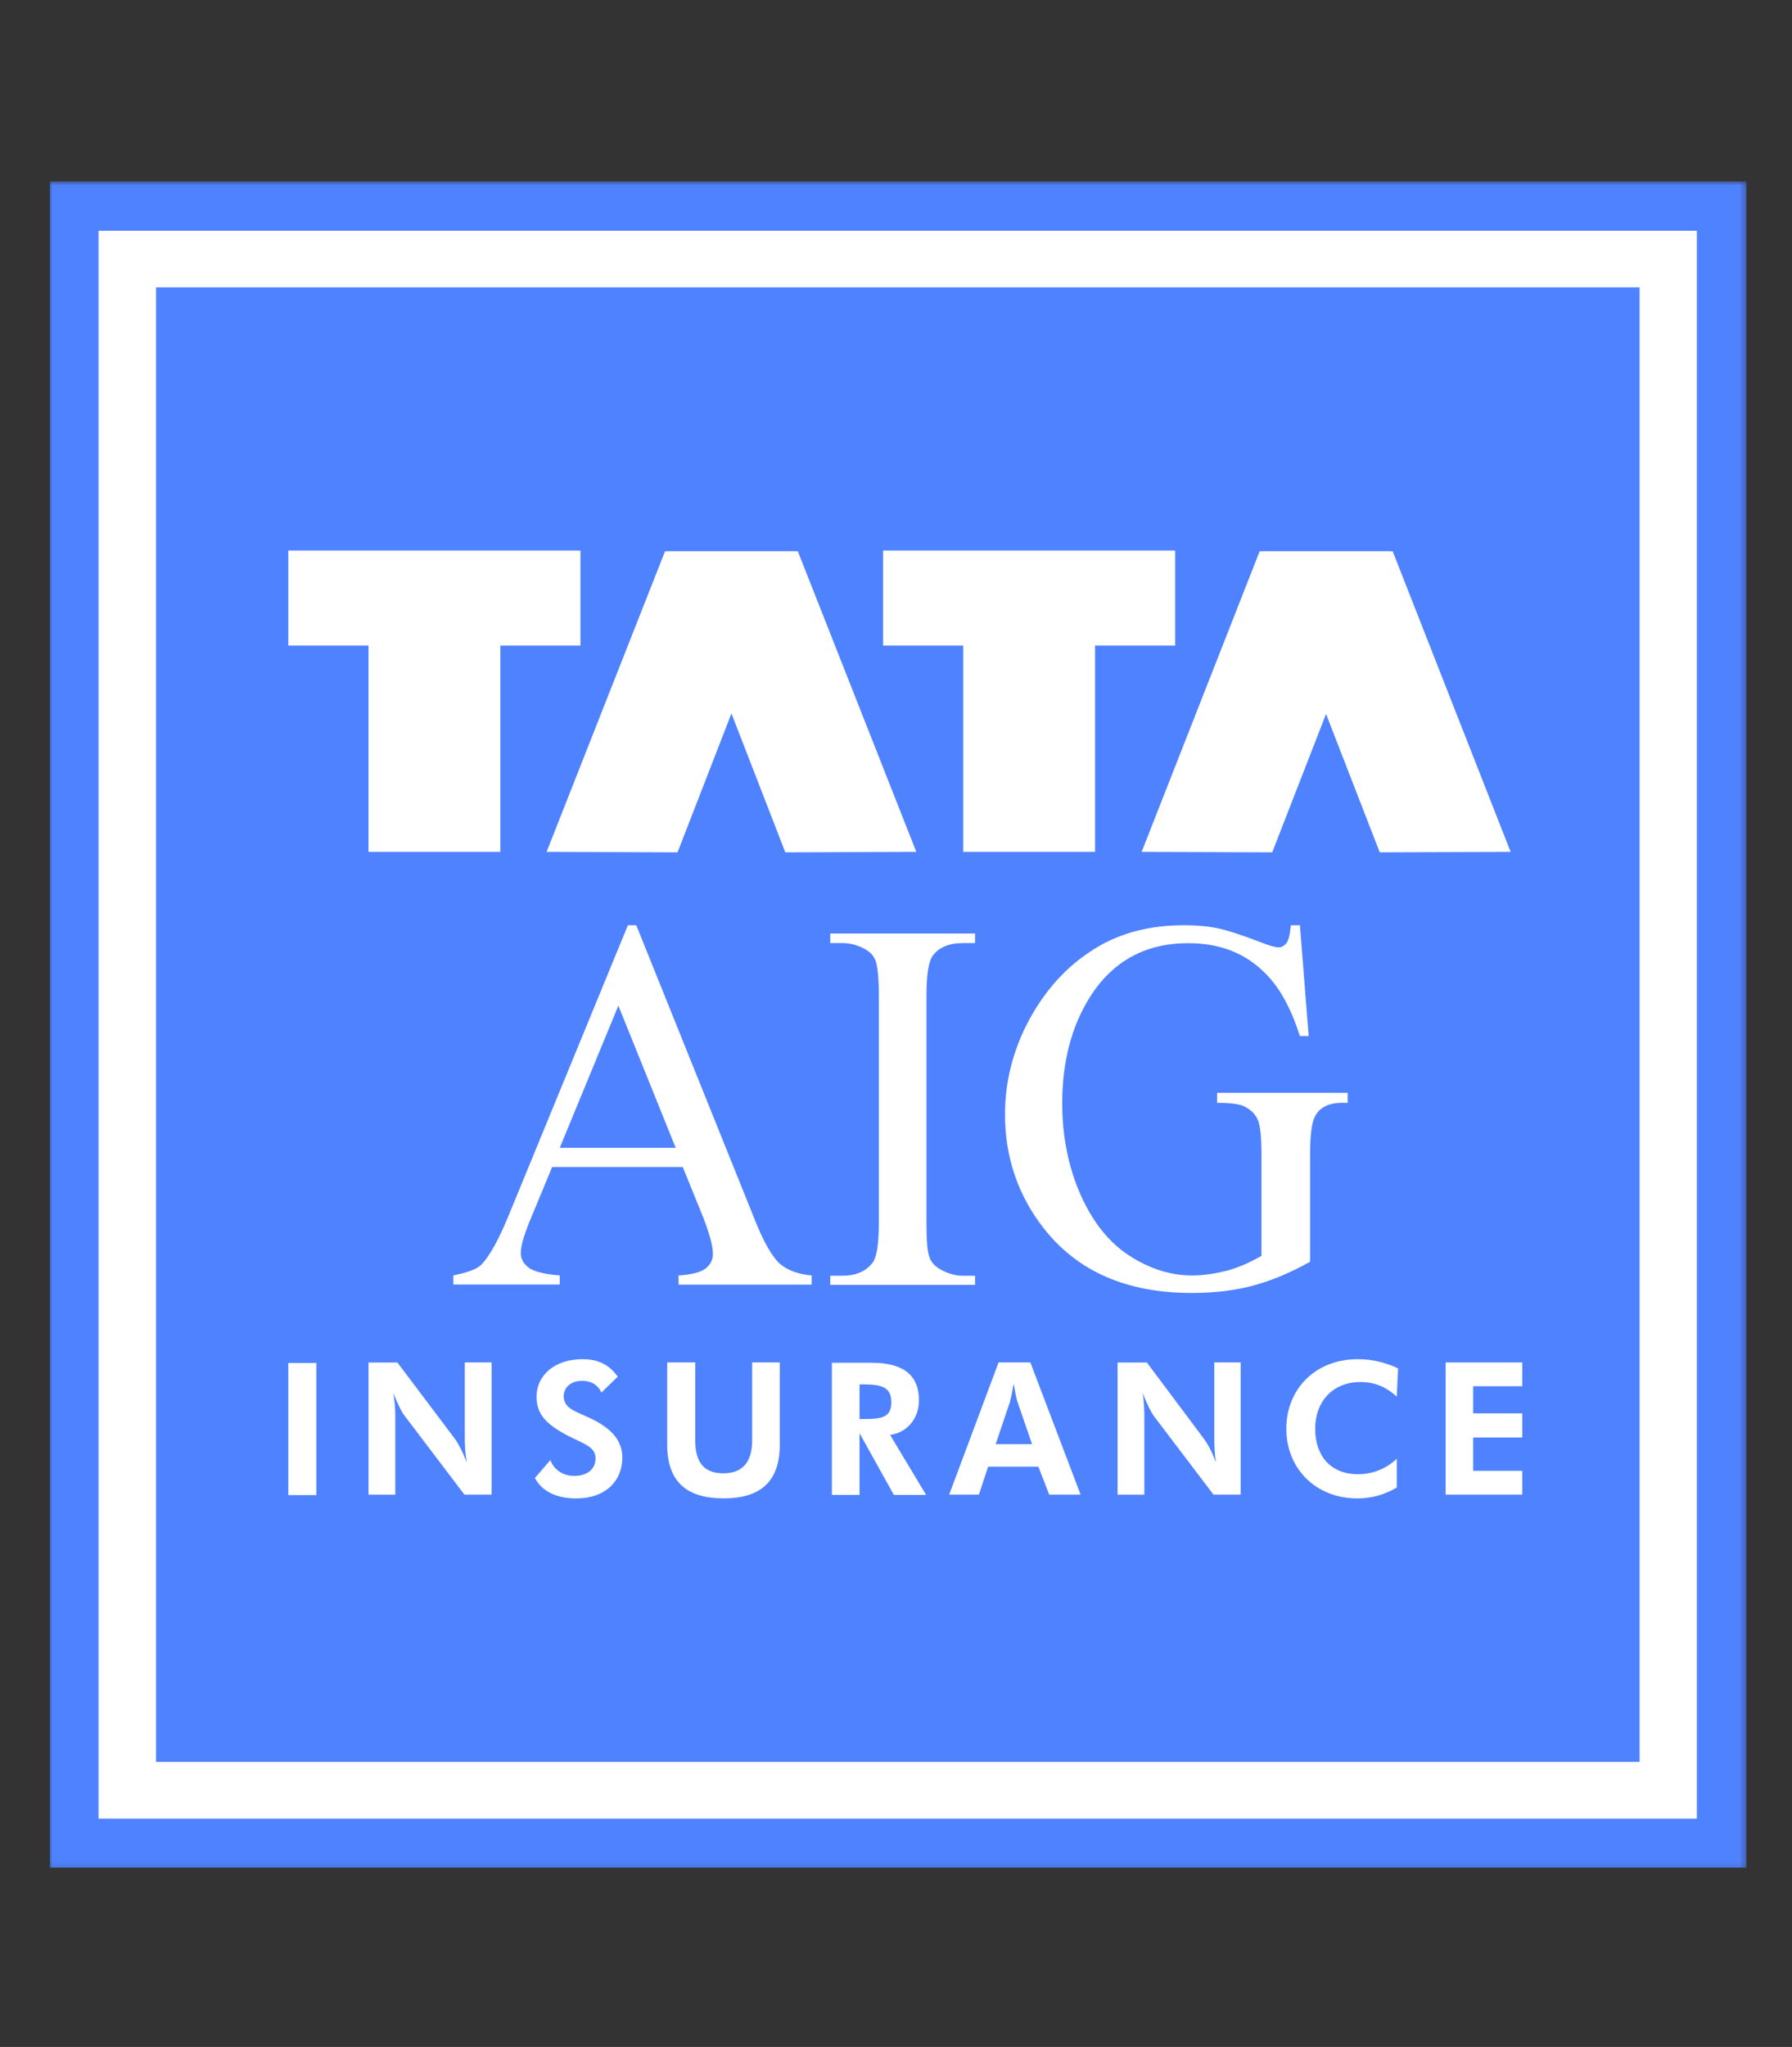 <svg width="324" height="370" viewBox="0 0 324 370" fill="none" xmlns="http://www.w3.org/2000/svg">
<rect x="0" y="0" width="324" height="370" fill="#333333" stroke="none"/>
<g clip-path="url(#clip0_5964_104809)">
<mask id="mask0_5964_104809" style="mask-type:luminance" maskUnits="userSpaceOnUse" x="8" y="32" width="308" height="306">
<path d="M315.698 32.775H8.698V337.88H315.698V32.775Z" fill="white"/>
</mask>
<g mask="url(#mask0_5964_104809)">
<path d="M315.779 32.775H8.94V337.587H315.779V32.775Z" fill="#4F82FF"/>
<path d="M306.798 41.715H17.82V328.731H306.798V41.715Z" fill="white"/>
<path d="M296.446 51.939H28.21V318.47H296.446V51.939Z" fill="#4F82FF"/>
<path d="M104.947 99.509H52.131V116.688H104.947V99.509Z" fill="white"/>
<path d="M90.469 112.92H66.629V153.986H90.469V112.92Z" fill="white"/>
<path fill-rule="evenodd" clip-rule="evenodd" d="M120.875 99.645H144.25L165.674 153.986L141.986 154.062L120.875 99.645Z" fill="white"/>
<path fill-rule="evenodd" clip-rule="evenodd" d="M143.625 99.645H120.24L98.826 153.986L122.505 154.062L143.625 99.645Z" fill="white"/>
<path d="M212.472 99.509H159.656V116.688H212.472V99.509Z" fill="white"/>
<path d="M197.984 112.92H174.154V153.986H197.984V112.92Z" fill="white"/>
<path fill-rule="evenodd" clip-rule="evenodd" d="M228.339 99.645H251.8L273.129 153.986L249.46 154.062L228.339 99.645Z" fill="white"/>
<path fill-rule="evenodd" clip-rule="evenodd" d="M251.201 99.645H227.75L206.412 153.986L230.024 154.062L251.201 99.645Z" fill="white"/>
<path d="M57.2 246.36H52.131V270.247H57.2V246.36Z" fill="white"/>
<mask id="mask1_5964_104809" style="mask-type:luminance" maskUnits="userSpaceOnUse" x="-31" y="32" width="381" height="360">
<path d="M349.76 32.805H-30.143V391.91H349.76V32.805Z" fill="white"/>
</mask>
<g mask="url(#mask1_5964_104809)">
<path fill-rule="evenodd" clip-rule="evenodd" d="M66.63 270.166H71.472V256.522C71.472 255.318 71.472 253.812 71.093 251.775C71.927 253.812 72.609 255.243 73.215 255.991L83.96 270.157H88.878V246.27H84.036V259.611C84.036 260.738 84.036 262.321 84.415 264.358C83.581 262.321 82.899 260.966 82.293 260.141L71.851 246.279H66.63V270.166Z" fill="white"/>
<path fill-rule="evenodd" clip-rule="evenodd" d="M96.712 267.152C97.925 269.493 100.493 270.848 104.198 270.848C109.419 270.848 112.517 267.759 112.517 263.457C112.517 260.444 110.632 258.179 106.614 256.303C104.046 255.1 101.924 254.569 101.924 252.38C101.924 250.798 103.212 249.594 105.25 249.594C106.842 249.594 108.054 250.267 108.737 251.707L111.683 248.846C110.167 246.657 108.121 245.681 105.326 245.681C100.18 245.681 97.006 248.694 97.006 252.465C97.006 255.782 98.977 257.516 102.454 259.401C105.705 261.06 107.675 261.514 107.675 263.618C107.675 265.503 106.235 266.783 103.819 266.783C101.848 266.783 100.19 265.731 99.508 263.921L96.712 267.162V267.152Z" fill="white"/>
<path fill-rule="evenodd" clip-rule="evenodd" d="M140.987 246.27H135.993V260.359C135.993 264.282 134.25 266.31 130.772 266.31C127.295 266.31 125.703 264.348 125.703 260.359V246.27H120.634V261.117C120.634 267.674 123.969 270.839 130.848 270.839C137.727 270.839 140.987 267.598 140.987 261.117V246.27Z" fill="white"/>
<path fill-rule="evenodd" clip-rule="evenodd" d="M167.441 270.217L160.932 259.368C163.964 258.989 166.153 256.431 166.153 253.114C166.153 248.595 163.348 246.33 157.606 246.33H150.414V270.217H155.408V259.065L161.614 270.217H167.441ZM155.408 256.497V250.243H156.166C159.34 250.243 161.159 250.698 161.159 253.484C161.159 256.27 159.273 256.497 156.166 256.497H155.408Z" fill="white"/>
<path fill-rule="evenodd" clip-rule="evenodd" d="M186.608 261.042H180.022L182.59 253.433C182.666 253.13 182.969 252.002 183.272 250.117C183.576 251.85 183.803 252.902 183.955 253.357L186.598 261.042H186.608ZM171.618 270.157H176.99L178.658 265.106H187.735L189.697 270.157H195.372L186.295 246.27H180.543L171.618 270.157Z" fill="white"/>
<path fill-rule="evenodd" clip-rule="evenodd" d="M202.062 270.166H206.904V256.522C206.904 255.318 206.904 253.812 206.601 251.775C207.359 253.812 208.117 255.243 208.648 255.991L219.393 270.157H224.311V246.27H219.544V259.611C219.544 260.738 219.544 262.321 219.848 264.358C219.09 262.321 218.332 260.966 217.725 260.141L207.359 246.279H202.062V270.166Z" fill="white"/>
<path fill-rule="evenodd" clip-rule="evenodd" d="M252.542 252.465L252.779 247.339C250.808 246.439 248.468 245.681 245.512 245.681C237.713 245.681 232.568 251.177 232.568 258.264C232.568 265.352 237.789 270.848 245.436 270.848C248.023 270.848 250.363 270.165 252.542 268.886V263.684C250.496 265.57 248.146 266.47 245.512 266.47C240.584 266.47 237.789 263.154 237.789 258.255C237.789 253.356 240.954 249.812 245.966 249.812C248.762 249.812 250.808 250.864 252.542 252.447" fill="white"/>
<path fill-rule="evenodd" clip-rule="evenodd" d="M261.382 270.157H275.226V265.864H266.357V259.838H275.226V255.47H266.357V250.571H275.226V246.27H261.382V270.157Z" fill="white"/>
<path fill-rule="evenodd" clip-rule="evenodd" d="M122.168 207.474L111.802 181.777L101.208 207.474H122.168ZM123.447 210.942H99.834L95.674 220.967C94.689 223.45 94.158 225.26 94.158 226.539C94.158 227.448 94.613 228.348 95.447 229.031C96.357 229.789 98.242 230.31 101.199 230.537V232.195H81.973V230.537C84.55 230.007 86.209 229.41 86.967 228.652C88.483 227.145 90.15 224.132 92.036 219.536L113.526 167.242H115.042L136.305 220.067C137.972 224.359 139.555 227.069 140.919 228.358C142.359 229.637 144.321 230.319 146.747 230.547V232.205H122.689V230.547C125.105 230.395 126.773 229.94 127.606 229.268C128.516 228.51 128.895 227.685 128.895 226.624C128.895 225.193 128.289 223.08 127.152 220.067L123.447 210.952V210.942Z" fill="white"/>
<path fill-rule="evenodd" clip-rule="evenodd" d="M176.293 230.592V232.25H150.113V230.592H152.311C154.813 230.592 156.622 229.758 157.759 228.252C158.517 227.276 158.896 224.86 158.896 221.022V179.956C158.896 176.716 158.669 174.603 158.29 173.627C157.987 172.802 157.38 172.12 156.471 171.599C155.116 170.841 153.751 170.471 152.311 170.471H150.113V168.737H176.293V170.471H174.095C171.593 170.471 169.784 171.229 168.646 172.736C167.888 173.788 167.509 176.204 167.509 179.966V221.032C167.509 224.272 167.661 226.385 168.116 227.437C168.419 228.185 169.026 228.868 169.935 229.398C171.224 230.147 172.655 230.602 174.095 230.602H176.293V230.592Z" fill="white"/>
<path fill-rule="evenodd" clip-rule="evenodd" d="M235.033 167.252L236.615 187.292H235.033C233.441 182.317 231.404 178.556 228.826 175.988C225.197 172.293 220.573 170.483 214.831 170.483C207.118 170.483 201.215 173.723 197.122 180.129C193.72 185.482 192.053 191.963 192.053 199.42C192.053 205.447 193.19 211.028 195.388 216.002C197.653 221.052 200.609 224.672 204.238 227.003C207.867 229.343 211.657 230.547 215.513 230.547C217.788 230.547 219.901 230.168 222.023 229.637C224.145 229.031 226.107 228.131 228.078 227.003V208.621C228.078 205.456 227.85 203.343 227.396 202.367C226.941 201.382 226.183 200.633 225.197 200.103C224.288 199.572 222.544 199.345 220.052 199.345V197.535H243.674V199.345H242.613C240.272 199.345 238.595 200.169 237.771 201.761C237.155 202.898 236.871 205.229 236.871 208.621V228.064C233.384 230.026 229.982 231.456 226.656 232.357C223.331 233.266 219.54 233.711 215.457 233.711C203.65 233.711 194.725 229.789 188.594 221.877C184.055 216.002 181.706 209.142 181.706 201.458C181.706 195.886 182.994 190.457 185.562 185.331C188.67 179.228 192.83 174.557 198.202 171.317C202.665 168.607 207.962 167.242 214.016 167.242C216.215 167.242 218.252 167.394 220.071 167.773C221.89 168.152 224.458 168.976 227.793 170.265C229.461 170.938 230.589 171.241 231.195 171.241C231.726 171.241 232.256 170.938 232.635 170.407C233.014 169.876 233.242 168.825 233.393 167.242H235.061L235.033 167.252Z" fill="white"/>
</g>
</g>
</g>
<defs>
<clipPath id="clip0_5964_104809">
<rect width="307" height="350.586" fill="white" transform="translate(9 10)"/>
</clipPath>
</defs>
</svg>

